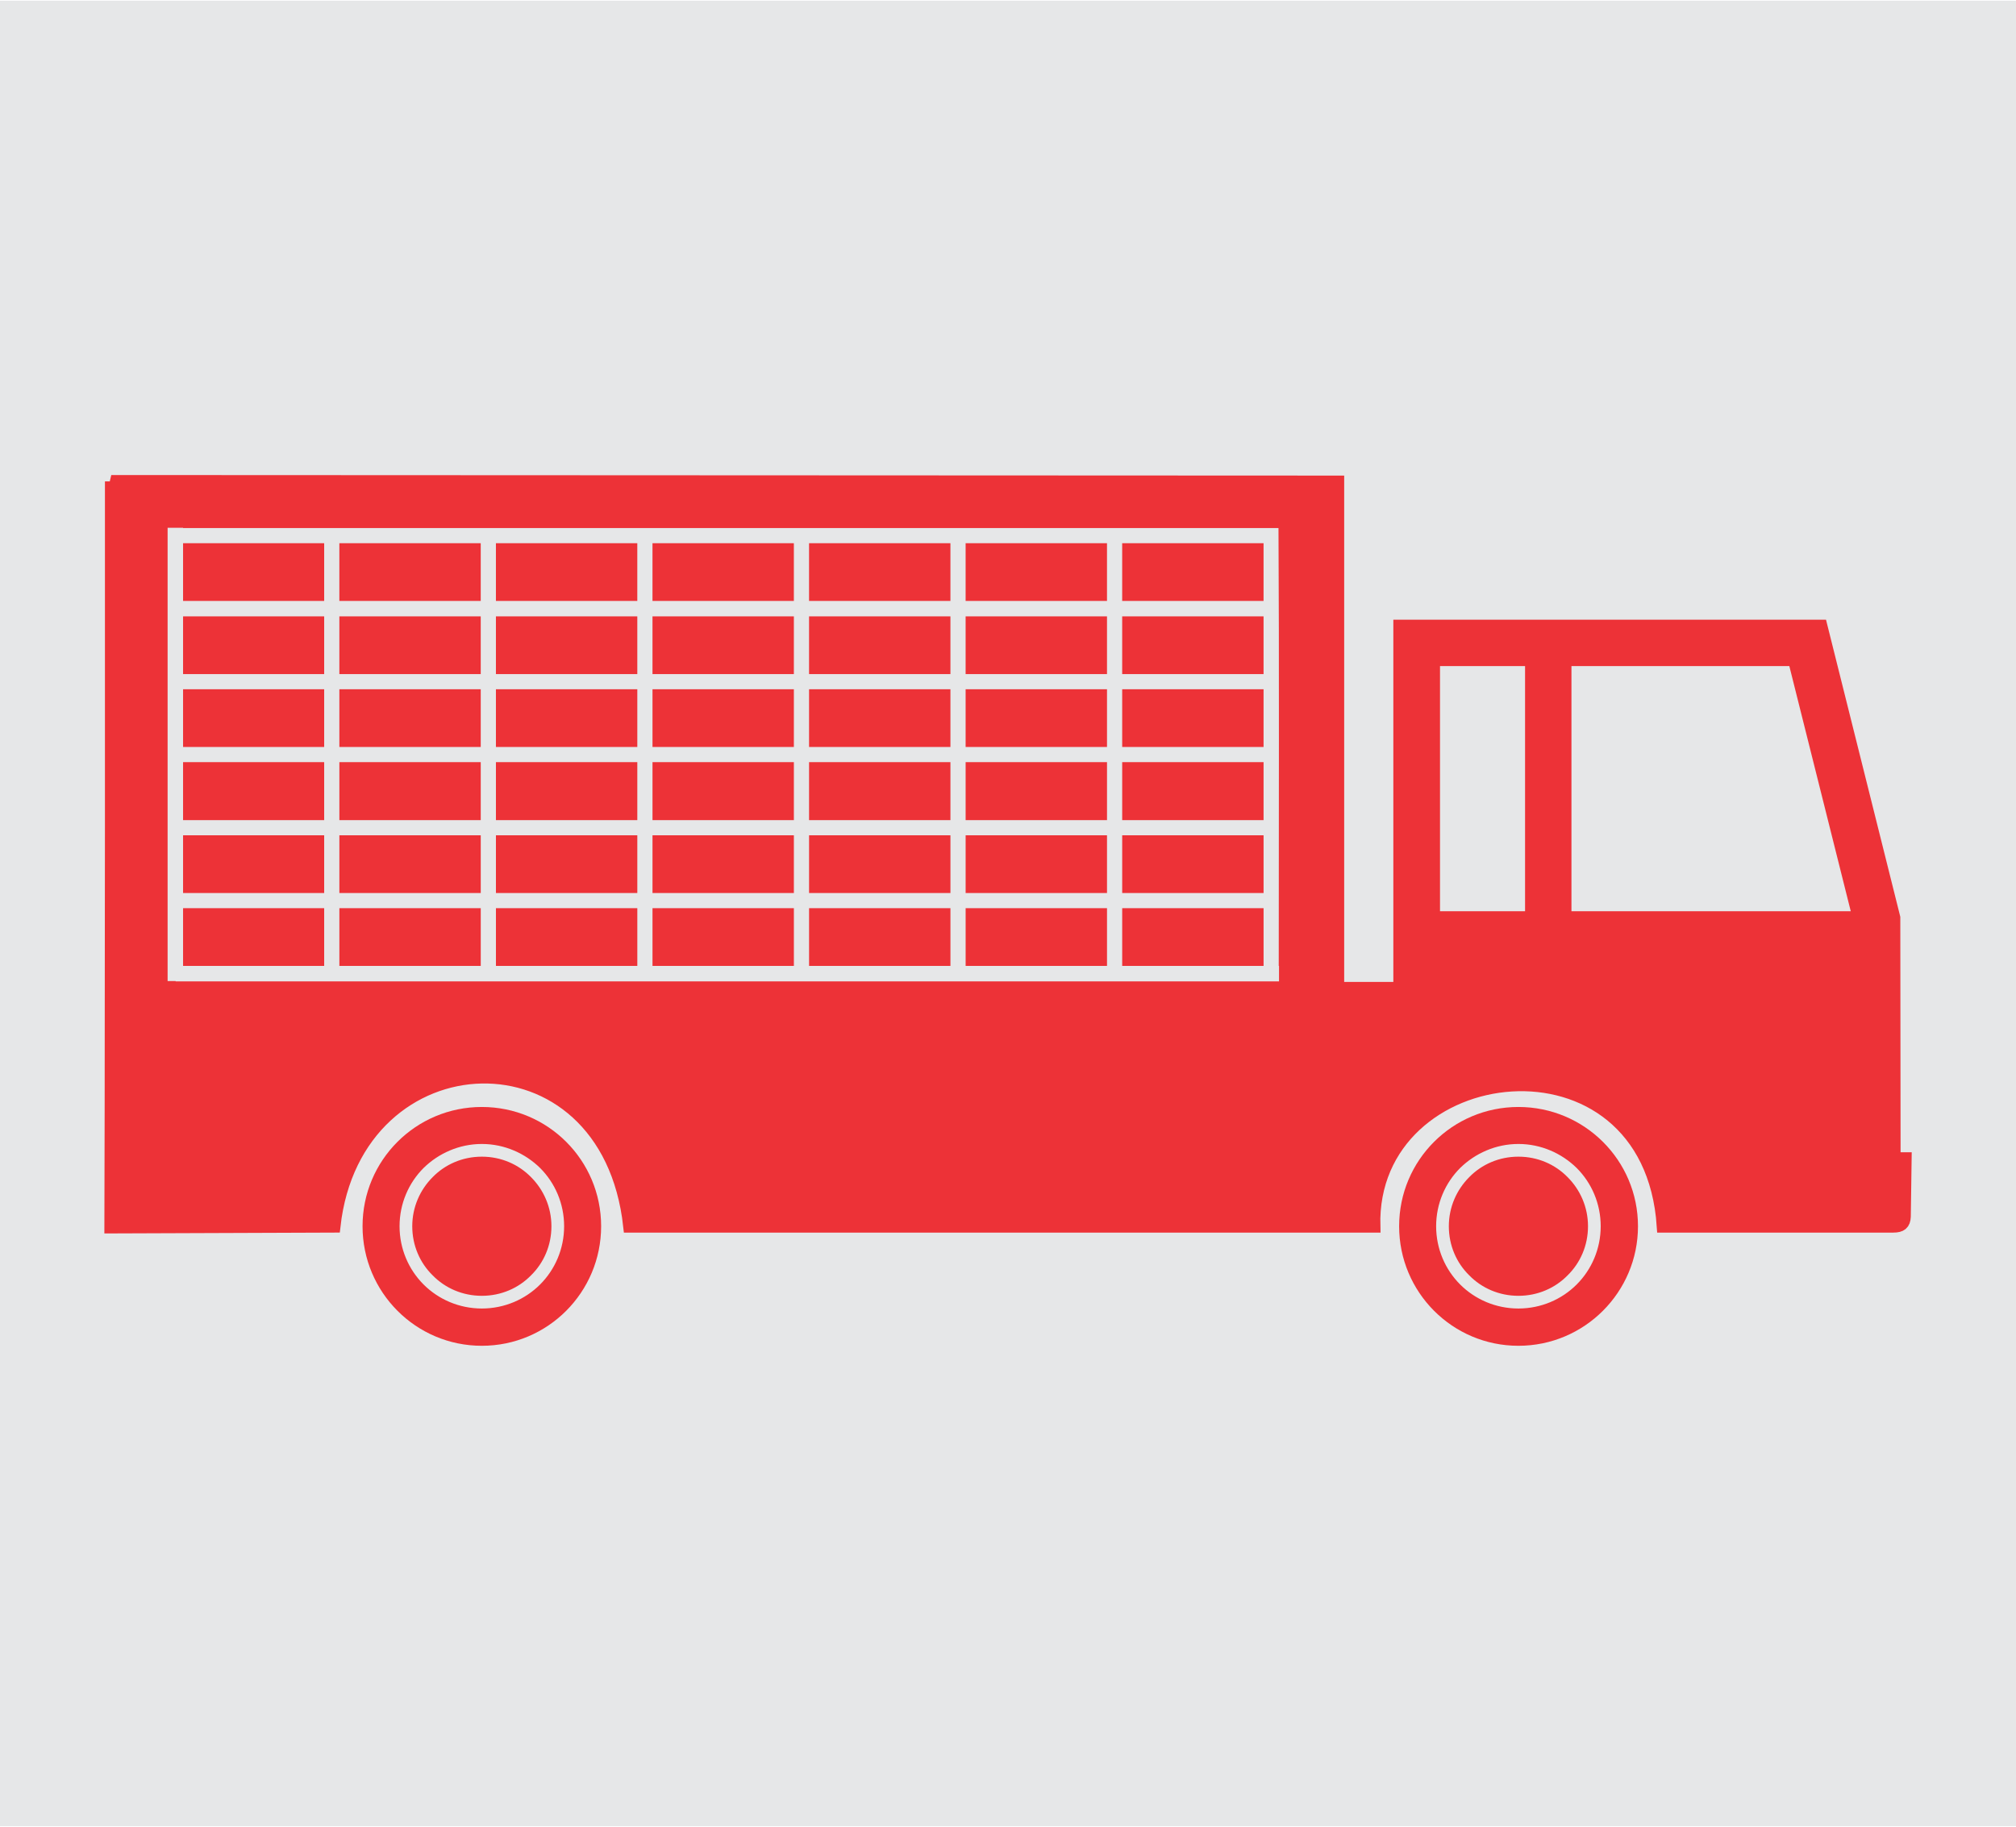 <?xml version="1.0" encoding="UTF-8"?>
<!DOCTYPE svg PUBLIC "-//W3C//DTD SVG 1.0//EN" "http://www.w3.org/TR/2001/REC-SVG-20010904/DTD/svg10.dtd">
<!-- Creator: CorelDRAW 2020 (64-Bit) -->
<svg xmlns="http://www.w3.org/2000/svg" xml:space="preserve" width="331px" height="300px" version="1.0" style="shape-rendering:geometricPrecision; text-rendering:geometricPrecision; image-rendering:optimizeQuality; fill-rule:evenodd; clip-rule:evenodd"
viewBox="0 0 73.01 66.12"
 xmlns:xlink="http://www.w3.org/1999/xlink"
 xmlns:xodm="http://www.corel.com/coreldraw/odm/2003">
 <defs>
  <style type="text/css">
   <![CDATA[
    .str0 {stroke:#ED3237;stroke-width:0.46;stroke-miterlimit:2.613}
    .fil0 {fill:#E6E7E8}
    .fil1 {fill:#ED3237}
   ]]>
  </style>
 </defs>
 <g id="Layer_x0020_1">
  <rect class="fil0" width="73.01" height="66.12"/>
  <g id="_1678772374048">
   <path class="fil1 str0" d="M4.03 17.41l44.42 0.02 0 18.34 2.24 0 0 -5.65 0 -7.47 15.26 0 2.64 10.56 0.01 8.73 0.4 0 -0.03 2.1c-0.01,0.26 -0.13,0.35 -0.4,0.35l-8.34 0c-0.5,-7.44 -10.64,-6.19 -10.47,0l-26.96 0c-0.81,-7.4 -9.92,-7 -10.7,0l-8.09 0.03 0.01 -4.43 0.01 -10.03 0 -12.55zm1.81 18.33l0 -16.88 1.02 0 0 0.01 38.73 0 0.94 0c0.03,5.28 0.01,10.58 0.01,15.86l0.01 0 0 1.02 -40.42 0 0 -0.01 -0.29 0zm1.02 -2.64l0 1.63 4.65 0 0 -1.63 -4.65 0zm0 -2.64l0 1.63 4.65 0 0 -1.63 -4.65 0zm0 -2.65l0 1.64 4.65 0 0 -1.64 -4.65 0zm0 -2.64l0 1.63 4.65 0 0 -1.63 -4.65 0zm0 -2.64l0 1.63 4.65 0 0 -1.63 -4.65 0zm0 -2.65l0 1.63 4.65 0 0 -1.63 -4.65 0zm10.32 0l-4.66 0 0 1.63 4.66 0 0 -1.63zm5.67 0l-4.66 0 0 1.63 4.66 0 0 -1.63zm5.67 0l-4.66 0 0 1.63 4.66 0 0 -1.63zm5.67 0l-4.66 0 0 1.63 4.66 0 0 -1.63zm5.67 0l-4.66 0 0 1.63 4.66 0 0 -1.63zm5.67 0l-4.66 0 0 1.63 4.66 0 0 -1.63zm-28.35 2.65l-4.66 0 0 1.63 4.66 0 0 -1.63zm5.67 0l-4.66 0 0 1.63 4.66 0 0 -1.63zm5.67 0l-4.66 0 0 1.63 4.66 0 0 -1.63zm5.67 0l-4.66 0 0 1.63 4.66 0 0 -1.63zm5.67 0l-4.66 0 0 1.63 4.66 0 0 -1.63zm5.67 0l-4.66 0 0 1.63 4.66 0 0 -1.63zm-28.35 2.64l-4.66 0 0 1.63 4.66 0 0 -1.63zm5.67 0l-4.66 0 0 1.63 4.66 0 0 -1.63zm5.67 0l-4.66 0 0 1.63 4.66 0 0 -1.63zm5.67 0l-4.66 0 0 1.63 4.66 0 0 -1.63zm5.67 0l-4.66 0 0 1.63 4.66 0 0 -1.63zm5.67 0l-4.66 0 0 1.63 4.66 0 0 -1.63zm-28.35 2.64l-4.66 0 0 1.64 4.66 0 0 -1.64zm5.67 0l-4.66 0 0 1.64 4.66 0 0 -1.64zm5.67 0l-4.66 0 0 1.64 4.66 0 0 -1.64zm5.67 0l-4.66 0 0 1.64 4.66 0 0 -1.64zm5.67 0l-4.66 0 0 1.64 4.66 0 0 -1.64zm5.67 0l-4.66 0 0 1.64 4.66 0 0 -1.64zm-28.35 2.65l-4.66 0 0 1.63 4.66 0 0 -1.63zm5.67 0l-4.66 0 0 1.63 4.66 0 0 -1.63zm5.67 0l-4.66 0 0 1.63 4.66 0 0 -1.63zm5.67 0l-4.66 0 0 1.63 4.66 0 0 -1.63zm5.67 0l-4.66 0 0 1.63 4.66 0 0 -1.63zm5.67 0l-4.66 0 0 1.63 4.66 0 0 -1.63zm-28.35 2.64l-4.66 0 0 1.63 4.66 0 0 -1.63zm5.67 0l-4.66 0 0 1.63 4.66 0 0 -1.63zm5.67 0l-4.66 0 0 1.63 4.66 0 0 -1.63zm5.67 0l-4.66 0 0 1.63 4.66 0 0 -1.63zm5.67 0l-4.66 0 0 1.63 4.66 0 0 -1.63zm5.67 0l-4.66 0 0 1.63 4.66 0 0 -1.63zm6.39 -9.23l3.54 0 0 9.34 -3.54 0 0 -9.34zm4.76 0l8.3 0 2.34 9.34 -10.64 0 0 -9.34z"/>
   <path class="fil1" d="M54.99 40.07c2.39,0 4.33,1.93 4.33,4.32 0,2.39 -1.94,4.33 -4.33,4.33 -2.39,0 -4.32,-1.94 -4.32,-4.33 0,-2.39 1.93,-4.32 4.32,-4.32zm0 1.34c0.82,0 1.57,0.34 2.11,0.87 0.54,0.54 0.87,1.29 0.87,2.11 0,0.82 -0.33,1.57 -0.87,2.11 -0.54,0.54 -1.29,0.87 -2.11,0.87 -0.82,0 -1.57,-0.33 -2.11,-0.87 -0.54,-0.54 -0.87,-1.29 -0.87,-2.11 0,-0.82 0.33,-1.57 0.87,-2.11 0.54,-0.53 1.29,-0.87 2.11,-0.87zm1.78 1.2c-0.45,-0.46 -1.08,-0.74 -1.78,-0.74 -0.7,0 -1.33,0.28 -1.78,0.74 -0.46,0.46 -0.74,1.09 -0.74,1.78 0,0.7 0.28,1.33 0.74,1.78 0.45,0.46 1.08,0.74 1.78,0.74 0.7,0 1.33,-0.28 1.78,-0.74 0.46,-0.45 0.74,-1.08 0.74,-1.78 0,-0.69 -0.28,-1.32 -0.74,-1.78z"/>
   <path class="fil1" d="M17.45 40.07c2.39,0 4.32,1.93 4.32,4.32 0,2.39 -1.93,4.33 -4.32,4.33 -2.39,0 -4.32,-1.94 -4.32,-4.33 0,-2.39 1.93,-4.32 4.32,-4.32zm0 1.34c0.82,0 1.57,0.34 2.11,0.87 0.54,0.54 0.87,1.29 0.87,2.11 0,0.82 -0.33,1.57 -0.87,2.11 -0.54,0.54 -1.29,0.87 -2.11,0.87 -0.82,0 -1.57,-0.33 -2.11,-0.87 -0.54,-0.54 -0.87,-1.29 -0.87,-2.11 0,-0.82 0.33,-1.57 0.87,-2.11 0.54,-0.53 1.29,-0.87 2.11,-0.87zm1.78 1.2c-0.45,-0.46 -1.08,-0.74 -1.78,-0.74 -0.7,0 -1.33,0.28 -1.78,0.74 -0.46,0.46 -0.74,1.09 -0.74,1.78 0,0.7 0.28,1.33 0.74,1.78 0.45,0.46 1.08,0.74 1.78,0.74 0.7,0 1.33,-0.28 1.78,-0.74 0.46,-0.45 0.74,-1.08 0.74,-1.78 0,-0.69 -0.28,-1.32 -0.74,-1.78z"/>
  </g>
 </g>
</svg>
